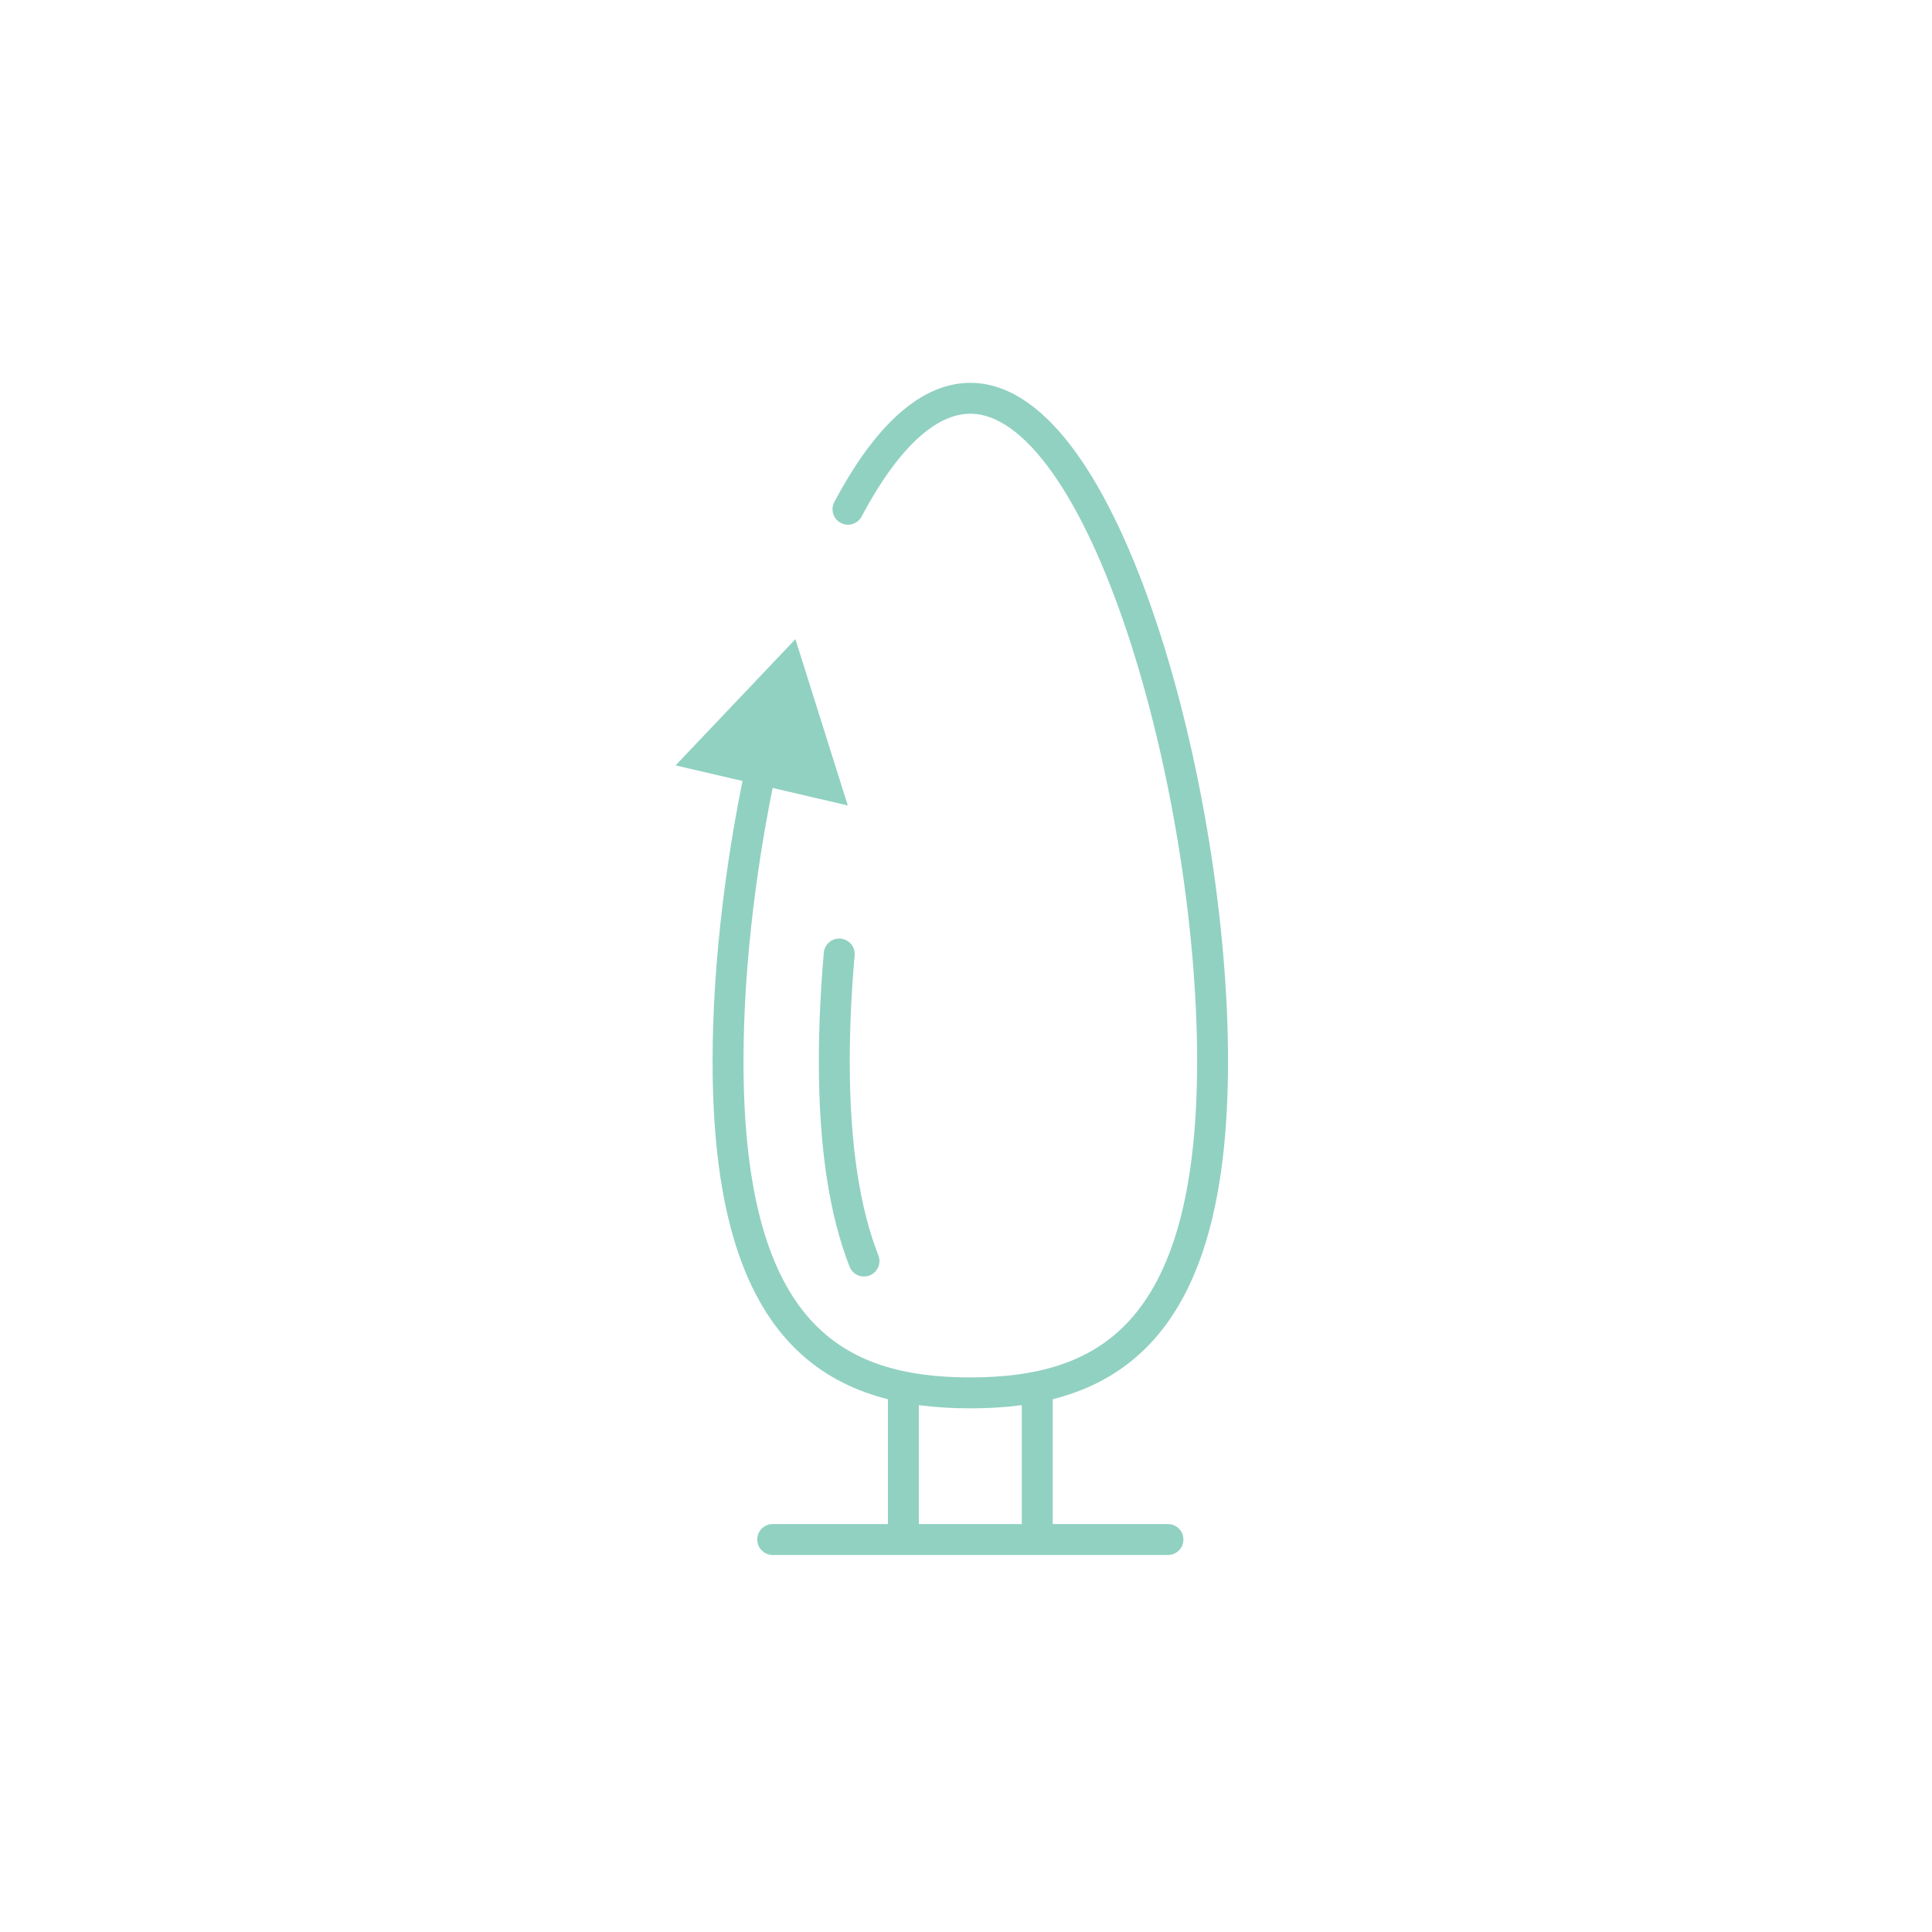 <?xml version="1.0" encoding="utf-8"?>
<!-- Generator: Adobe Illustrator 15.0.0, SVG Export Plug-In . SVG Version: 6.00 Build 0)  -->
<!DOCTYPE svg PUBLIC "-//W3C//DTD SVG 1.1//EN" "http://www.w3.org/Graphics/SVG/1.1/DTD/svg11.dtd">
<svg version="1.1" xmlns="http://www.w3.org/2000/svg" xmlns:xlink="http://www.w3.org/1999/xlink" x="0px" y="0px" width="500px"
	 height="500px" viewBox="0 0 500 500" enable-background="new 0 0 500 500" xml:space="preserve">
<g id="Layer_1">
	<g id="Layer_1_1_">
		<rect x="-98.068" y="101.438" fill="#91D1C1" width="23.288" height="23.288"/>
	</g>
</g>
<g id="Layer_2_1_">
</g>
<g id="Layer_3">
	<path fill="none" stroke="#91D1C1" stroke-width="8" stroke-linecap="round" stroke-miterlimit="10" d="M219.455,131.795
		c9.295-17.54,20.112-28.721,31.662-28.721c34.628,0,62.7,100.521,62.7,171.601s-28.072,85.8-62.7,85.8
		c-34.627,0-62.7-14.721-62.7-85.8c0-25.369,3.579-54.489,9.754-81.456"/>
	<g>
		
			<line fill="none" stroke="#91D1C1" stroke-width="8" stroke-linecap="round" stroke-miterlimit="10" x1="233.792" y1="360.475" x2="233.792" y2="394.3"/>
		
			<line fill="none" stroke="#91D1C1" stroke-width="8" stroke-linecap="round" stroke-miterlimit="10" x1="268.442" y1="360.475" x2="268.442" y2="394.3"/>
	</g>
	
		<line fill="none" stroke="#91D1C1" stroke-width="8" stroke-linecap="round" stroke-miterlimit="10" x1="199.967" y1="398.425" x2="302.267" y2="398.425"/>
	<path fill="none" stroke="#91D1C1" stroke-width="8" stroke-linecap="round" stroke-miterlimit="10" d="M223.596,326.361
		c-4.895-12.504-7.679-29.3-7.679-51.683c0-8.886,0.438-18.231,1.271-27.783"/>
	<polygon fill="#91D1C1" points="174.841,198.087 219.406,208.449 205.85,165.414 	"/>
</g>
</svg>
